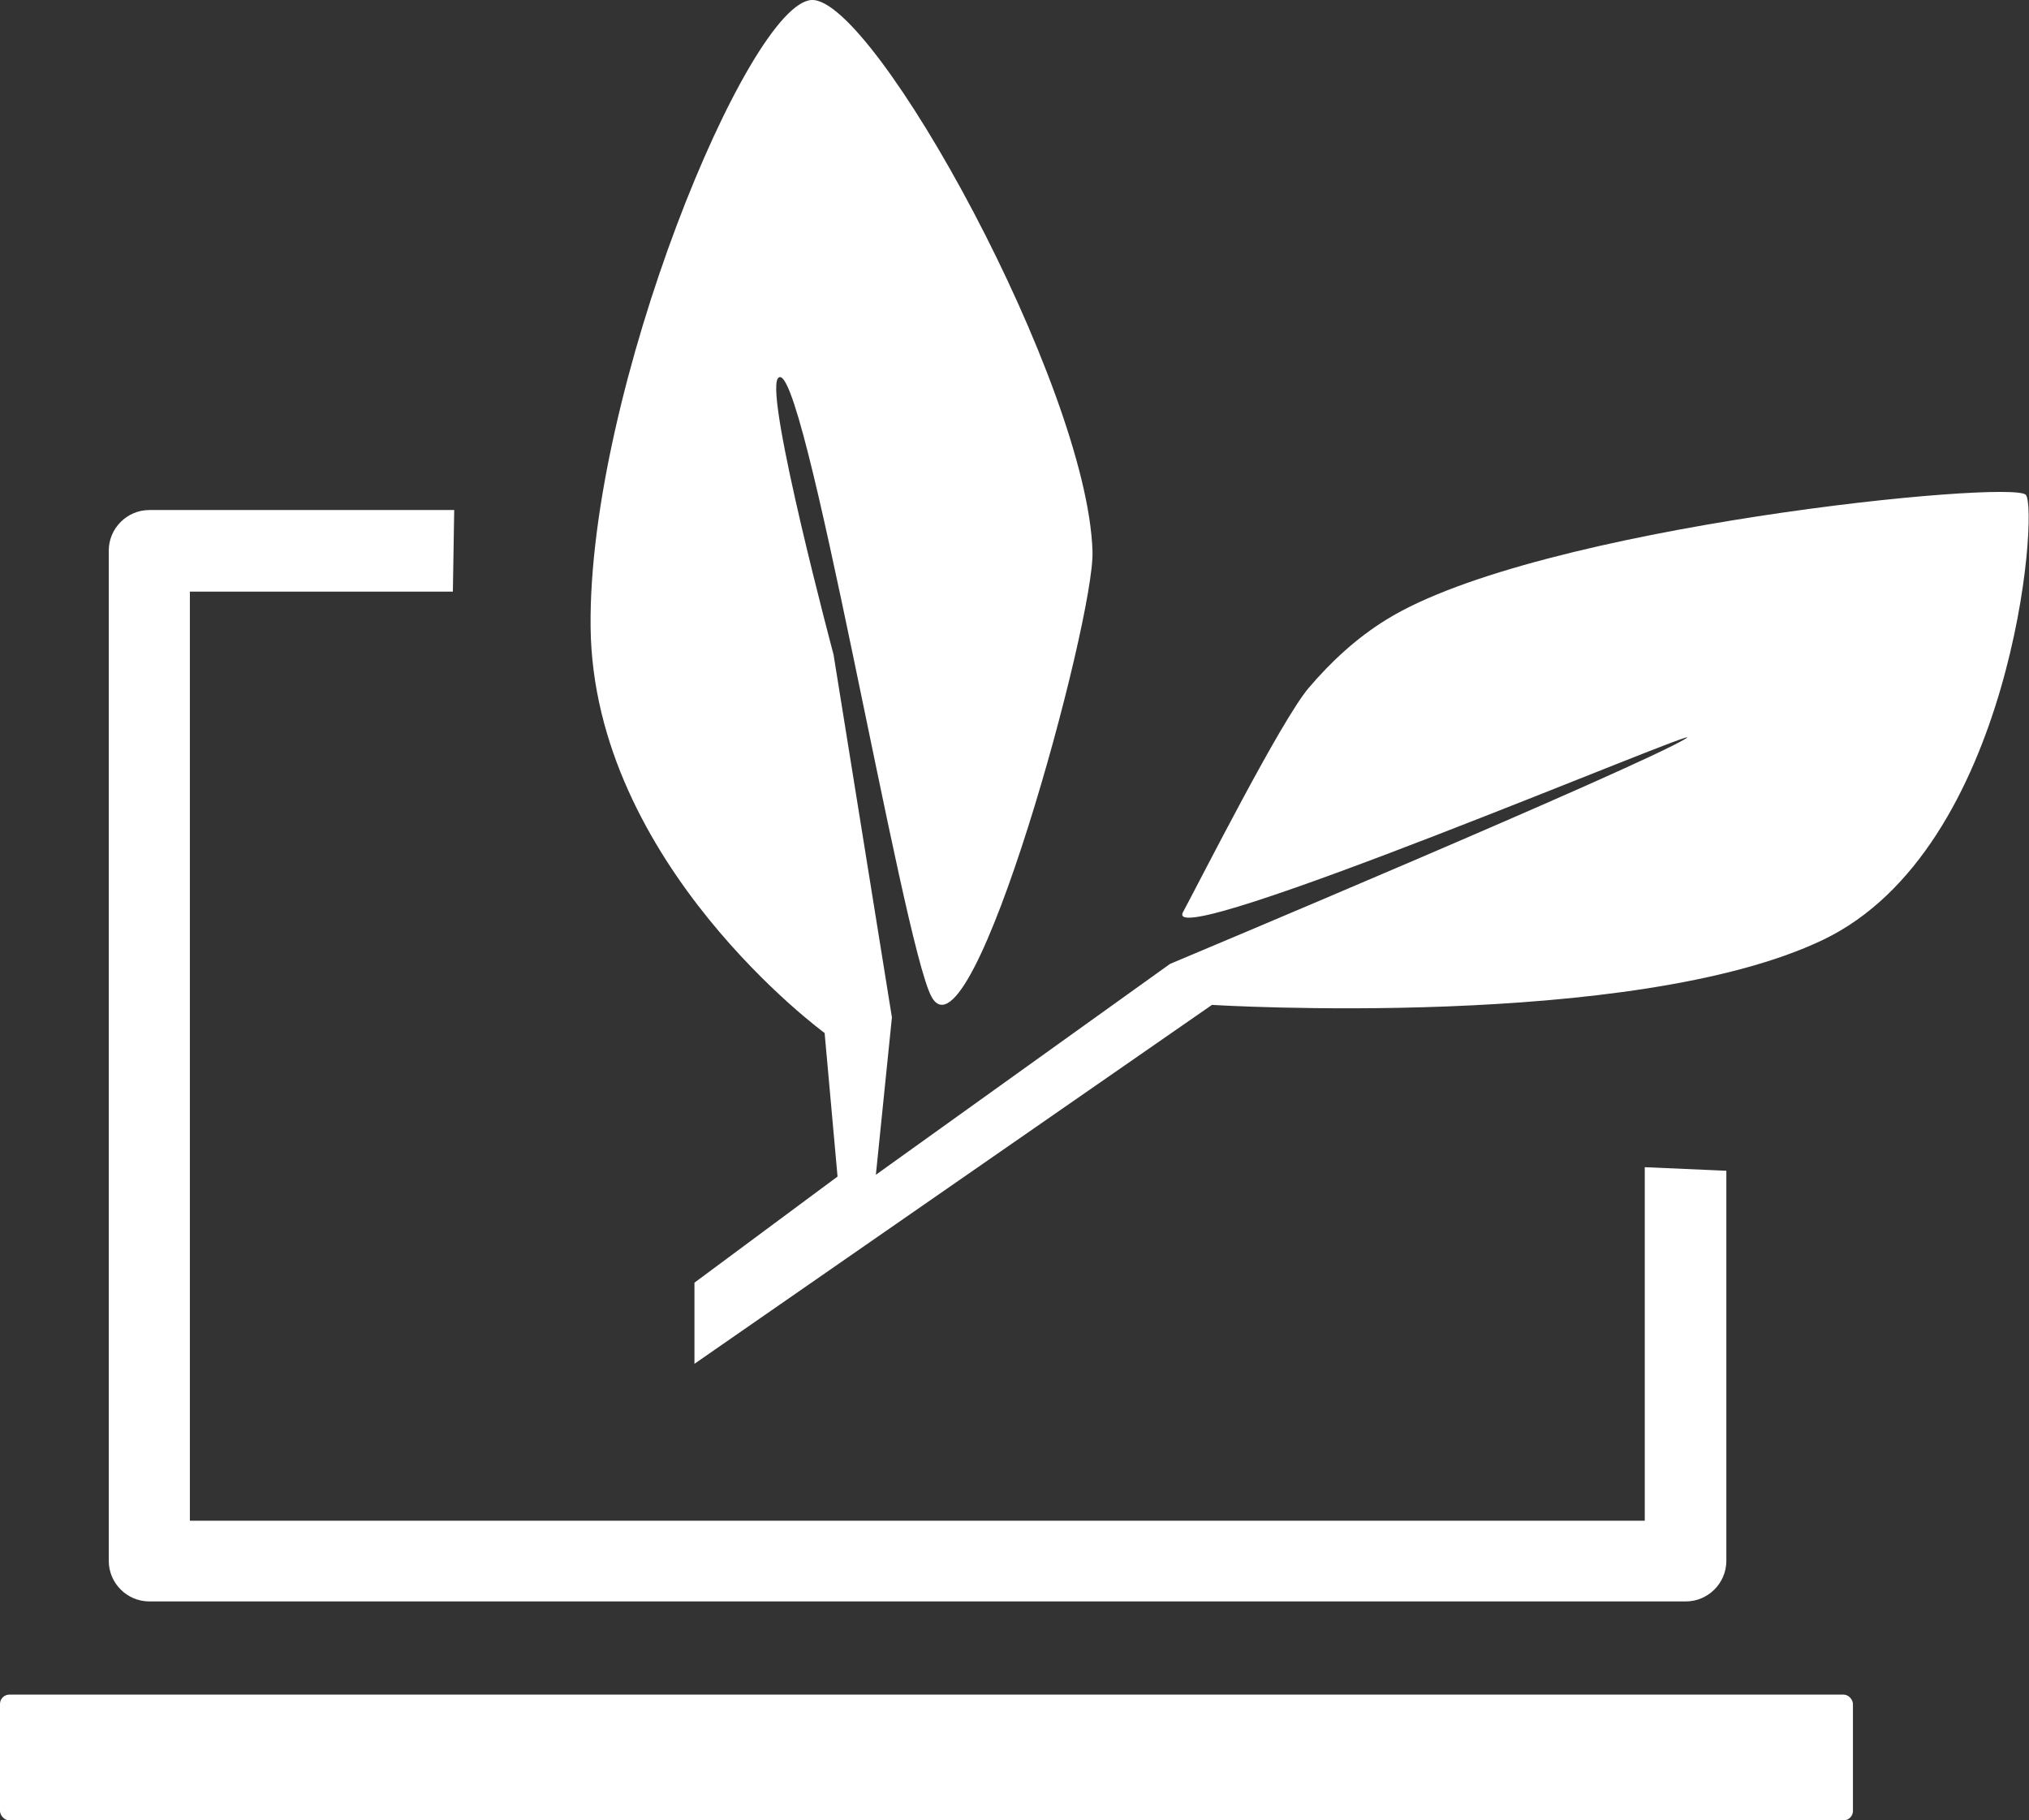 <?xml version="1.0" encoding="UTF-8"?>
<svg xmlns="http://www.w3.org/2000/svg" version="1.1" viewBox="0 0 455.2 408.3">
  <rect x="0" y="0" width="455.2" height="408.3" fill="#333333" stroke="none"/>
  <defs>
    <style>
      .cls-1 {
        fill: #fff;
      }
    </style>
  </defs>
  <!-- Generator: Adobe Illustrator 28.7.1, SVG Export Plug-In . SVG Version: 1.2.0 Build 142)  -->
  <g>
    <g id="Calque_2">
      <rect class="cls-1" x="0" y="380.1" width="415.7" height="28.2" rx="2.1" ry="2.1"/>
      <path class="cls-1" d="M387.3,262.4v87.7c0,5-4.1,9.1-9.1,9.1H33.5c-5,0-9.1-4.1-9.1-9.1V123.5c0-5,4.1-9.1,9.1-9.1h68.4l-.3,18.3h-59v208.4h326.4v-79.3l18.3.8Z"/>
      <path class="cls-1" d="M155.8,287.7l32.1-23.8-2.9-32.2s-51.9-37.9-52.5-91C131.9,87.5,168,.6,182.1,0c14-.6,61.9,86.4,63,123.7.5,15.3-27,116.2-36.1,99.9-6.6-12-29-146.4-34.5-138.7-2.9,4.2,12.5,61.9,12.5,61.9l13.1,81.4-3.6,35.3,66-47.3s105.9-44.4,115.8-50.6c6.4-4-118.2,48.9-112.9,39,4.3-8,22-43,28.2-50.3,5.1-6,10.9-11.3,17.4-15.3,33.8-21,140.6-31.5,143.5-28,2.9,3.5-2.9,79.4-45.5,99.8-42.6,20.4-137.1,14.6-137.1,14.6l-116.1,80.5v-18.1Z"/>
    </g>
  </g>
</svg>